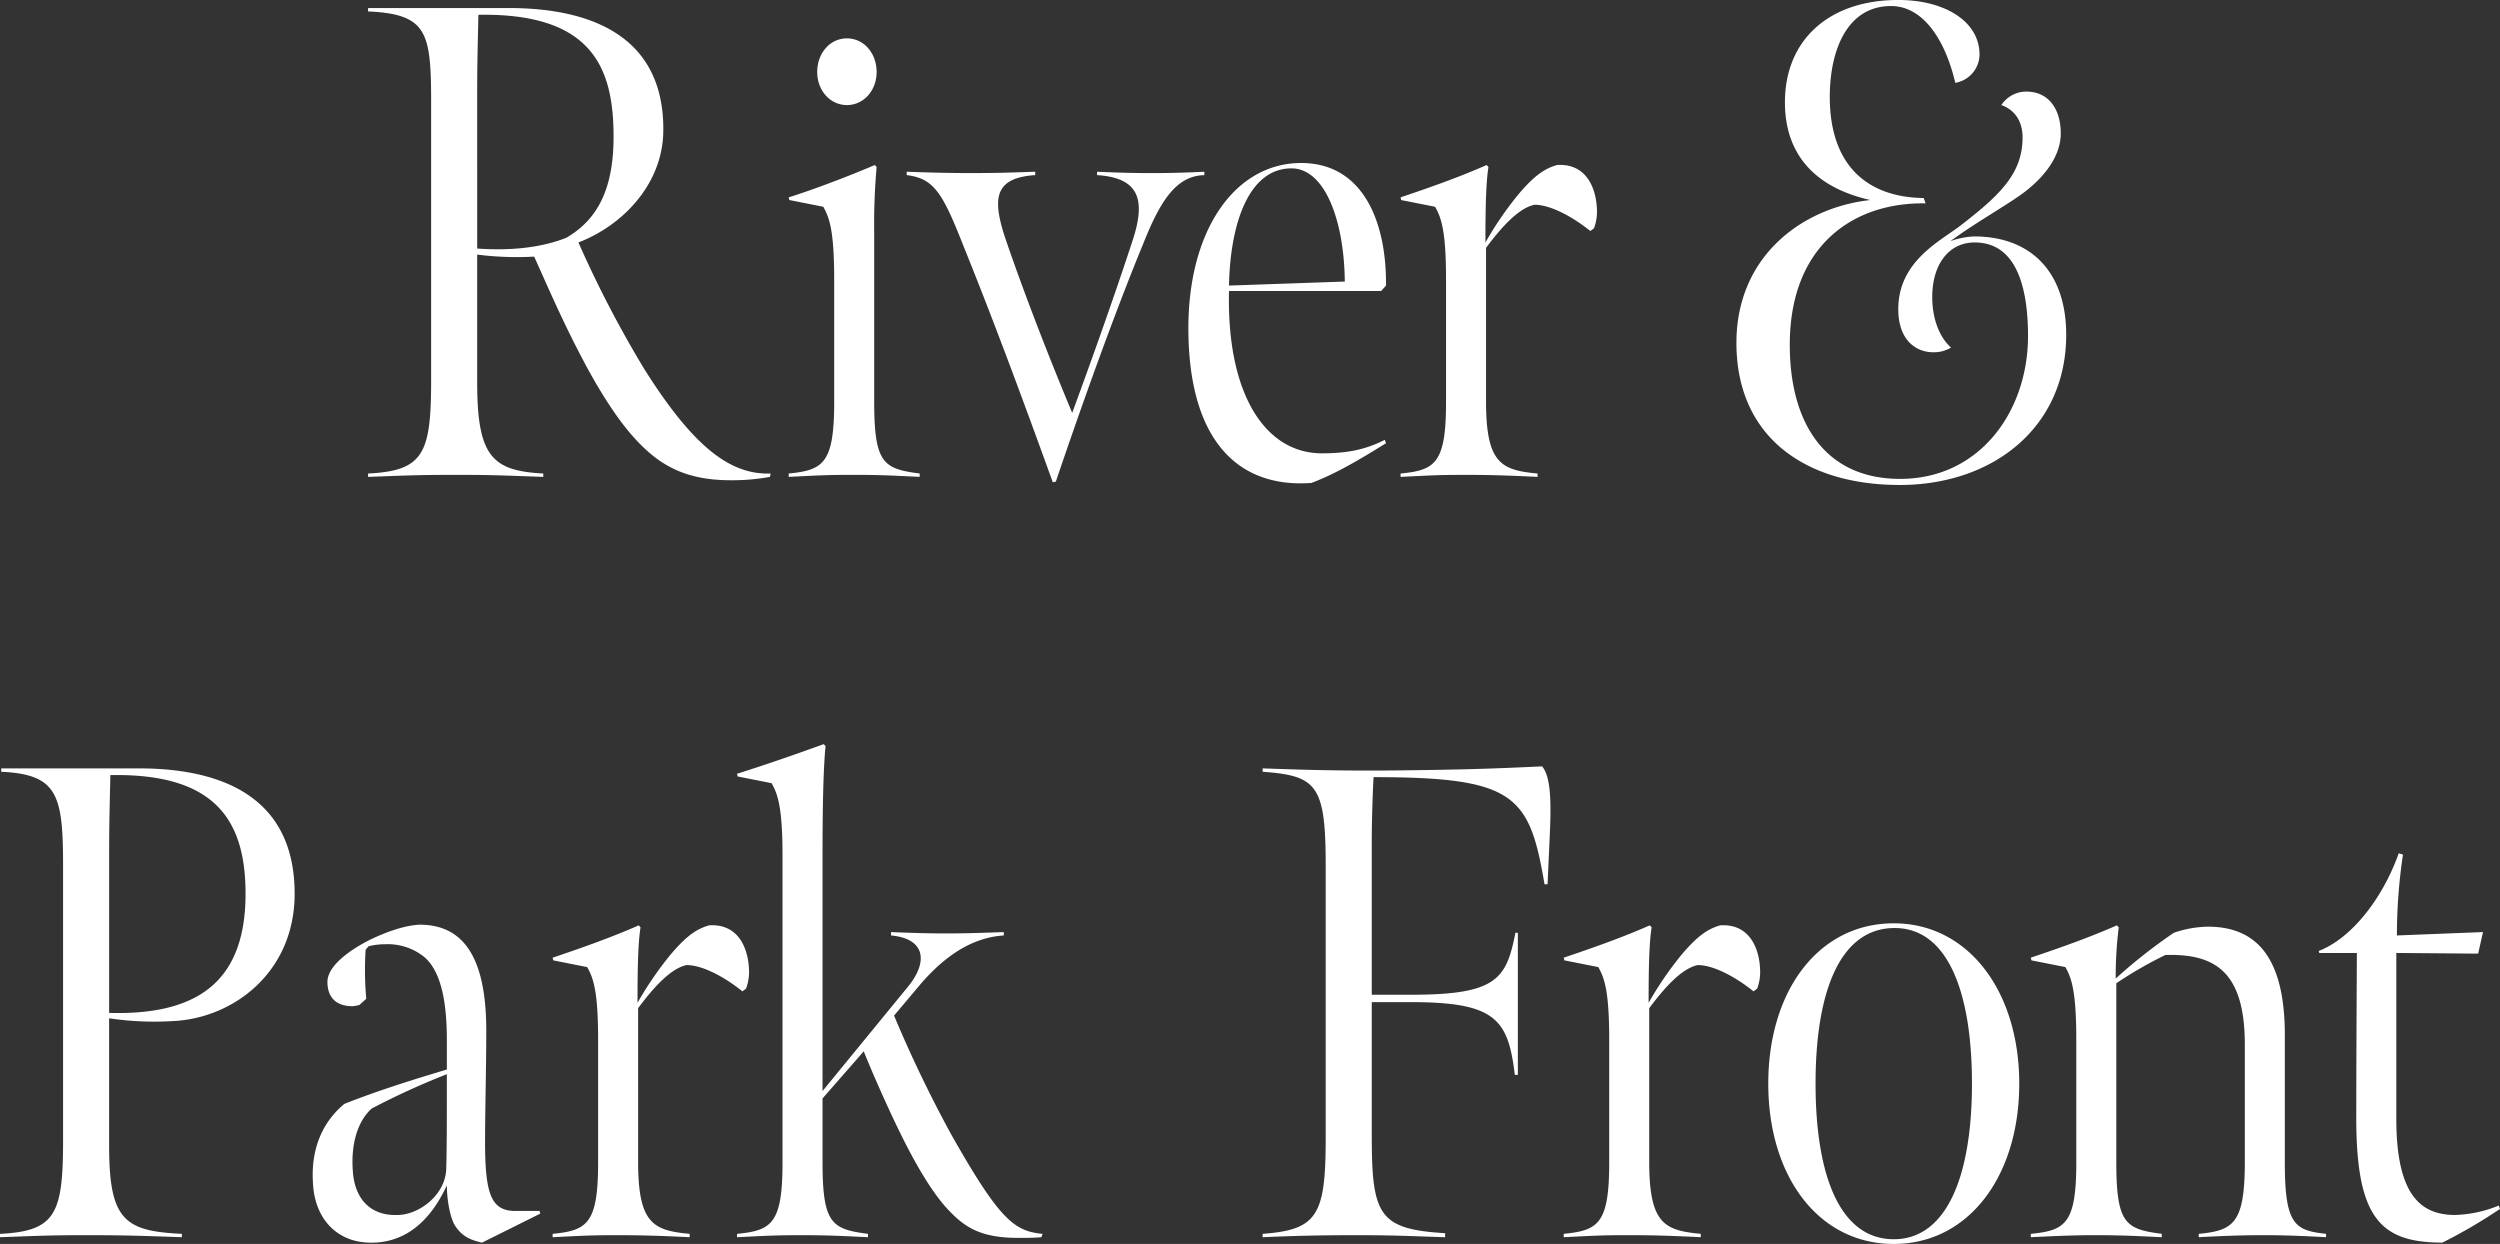 <svg id="page_title_sp.svg" xmlns="http://www.w3.org/2000/svg" width="558.968" height="278.125" viewBox="0 0 558.968 278.125">
  <rect x="0" y="0" width="558.968" height="278.125" fill="#333333" stroke="none"/>
  <defs>
    <style>
      .cls-1 {
        fill: #fff;
        fill-rule: evenodd;
      }
    </style>
  </defs>
  <path id="River_Park_Front" data-name="River &amp; Park  Front" class="cls-1" d="M259.164,651.221a47.074,47.074,0,0,0,8.811-.753l0.135-.753c-8.539.3-16.807-5.121-28.328-23.5a248.066,248.066,0,0,1-14.639-28.163c10.166-3.915,18.84-13.253,18.976-24.849,0.271-20.332-14.774-27.561-34.564-27.561H178.109V546.4c13.283,0.6,14.1,4.669,14.1,20.482v61.9c0,16.416-1.627,20.331-14.1,20.934v0.753c8.4-.3,10.979-0.452,19.383-0.452,8.946,0,10.979.151,19.789,0.452v-0.753c-11.385-.6-14.774-3.765-14.774-20.332V600.768a70.194,70.194,0,0,0,12.741.452c3.118,6.928,6.371,14.458,10.573,22.44,4.066,7.832,8.132,14.006,11.656,17.922C242.628,647.3,248.321,651.221,259.164,651.221Zm-56.657-51.808V564.322c0-6.626.136-10.693,0.271-17.169C228.4,546.7,233,559.2,233,574.413c0,11.144-3.253,18.373-10.572,22.59C217.552,598.961,210.911,600.015,202.507,599.413Zm82.666-32.079c3.8,0,6.641-3.313,6.641-7.379,0-4.217-2.846-7.531-6.641-7.531s-6.642,3.314-6.642,7.531C278.531,564.021,281.377,567.334,285.173,567.334ZM272.16,650.468c6.235-.3,8-0.452,14.368-0.452,6.1,0,8.675.151,14.91,0.452v-0.753c-8.133-1.054-10.166-2.259-10.166-16.115V596.1a146.431,146.431,0,0,1,.542-14.91l-0.406-.452c-4.88,2.108-13.419,5.422-19.248,7.229l0.136,0.6,7.59,1.506c1.356,2.41,2.44,5.272,2.44,16.266v27.41c0,13.705-2.44,15.211-10.166,15.964v0.753ZM365.088,583v-0.753c-3.388.151-6.912,0.3-11.521,0.3-5.557,0-8.539-.15-12.47-0.3V583c9.624,0.6,10.844,5.723,8,14.458-4.066,12.5-9.352,27.259-13.554,38.7-5.422-12.952-11.115-27.711-15.046-39.307-2.846-8.735-2.3-13.254,6.778-13.856v-0.753c-4.609.151-7.862,0.3-14.233,0.3-5.963,0-10.3-.15-14.5-0.3V583c6.1,0.753,8,3.916,12.741,15.964,7.049,17.47,13.555,35.091,19.925,52.712l0.678-.151c5.557-16.416,12.877-37.049,19.654-53.465C355.6,587.816,359.26,583.148,365.088,583Zm23.949,68.826c5.558-2.108,10.844-5.271,16.672-8.885l-0.271-.753c-4.473,2.259-8.539,3.012-14.1,3.012-12.47,0-21.28-12.952-20.738-36.3h34.022l1.084-1.2c0.136-14.307-5.151-27.41-18.976-27.41-14.639,0-25.211,14.759-25.211,36.9C361.522,642.335,372.636,653.028,389.037,651.823Zm7.455-45.03-25.889.9c0.271-14.006,4.473-26.205,13.961-26.205C392.019,581.491,396.357,593.088,396.492,606.793Zm32.123-25.6-0.407-.452c-5.828,2.56-11.657,4.669-19.247,7.229l0.135,0.6,7.591,1.506c1.355,2.41,2.44,5.272,2.44,16.266v27.41c0,13.705-2.44,15.211-10.166,15.964v0.753c6.235-.3,8-0.452,14.367-0.452,6.1,0,10.031.151,16.266,0.452v-0.753c-8.133-.753-11.521-2.259-11.521-16.115V599.262c3.253-4.367,7.183-8.885,10.843-9.638,3.8,0,8.946,3.012,12.47,5.873l0.813-.6a10.617,10.617,0,0,0,.678-3.615c0-4.819-2.033-10.994-8.946-10.542-2.575.753-4.879,2.108-8.675,6.627a77.177,77.177,0,0,0-7.319,10.692C427.937,589.925,428.073,584.5,428.615,581.19Zm91.9,71.085c21.01,0,37.275-12.952,37.275-33.585,0-14.006-7.862-21.988-20.6-21.988a18.077,18.077,0,0,0-5.286,1.054c6.1-4.518,13.69-8.584,17.35-11.6,4.066-3.314,7.319-7.681,7.319-12.5,0-5.272-2.575-9.338-7.726-9.338a6.665,6.665,0,0,0-5.557,3.012c2.982,1.054,4.744,3.615,4.744,7.229,0,7.982-4.88,12.8-14.1,19.88-4.608,3.464-13.69,7.982-13.69,18.524,0,6.778,3.8,9.639,7.862,9.639a7.385,7.385,0,0,0,3.931-1.054c-2.711-2.41-4.2-6.627-4.2-11.3,0-7.229,3.659-12.2,9.488-12.2,10.166,0,11.928,11.9,11.928,20.934,0,16.718-10.708,31.929-28.6,31.929-16.807,0-24.669-12.5-24.669-29.971,0-22.44,14.5-31.928,30.362-31.627l-0.407-1.2c-13.012-.151-21.009-7.681-21.009-22.591,0-10.542,3.931-20.332,13.69-20.332,7.319,0,12.2,7.832,14.367,17.169a6.5,6.5,0,0,0,5.422-6.325c0-7.38-7.726-12.2-18.163-12.2-15.452,0-25.346,8.886-25.346,22.892,0,11.3,6.37,18.976,19.111,21.837-15.181,1.657-29.955,12.5-29.955,31.929C484.05,641.582,499.5,652.275,520.511,652.275ZM120.216,770.317v-36c0-6.626.136-10.693,0.272-17.169,23.449-.452,30.226,10.091,30.226,26.507C150.714,762.335,141.09,770.919,120.216,770.317Zm-24.4,50.151c8.4-.3,10.979-0.452,19.382-0.452,8.946,0,12.47.151,21.281,0.452v-0.753c-12.741-.6-16.266-3.012-16.266-19.579V771.521a68.5,68.5,0,0,0,14.639.6c13.148-.753,26.838-10.844,26.838-28.464,0-23.193-18.705-28.013-34.835-28.013H96.09V716.4c12.47,0.6,13.825,4.97,13.825,20.784v61.6c0,16.416-1.626,20.331-14.1,20.934v0.753Zm99.771-15.362c-0.135,5.874-5.963,10.241-10.707,10.392-6.507.3-9.76-3.916-10.166-9.639-0.542-6.777,1.355-11.6,4.2-14.157a166.289,166.289,0,0,1,16.807-7.68C195.726,794.112,195.726,800.437,195.59,805.106ZM216.6,815.2l-0.136-.6h-5.422c-5.421,0-6.777-3.765-6.777-15.512,0-6.476.271-16.416,0.271-24.85,0-17.62-5.964-23.645-14.909-23.645-3.253.151-7.184,1.506-10.979,3.314-4.2,2.108-9.624,5.723-9.624,9.488s2.3,5.422,5.557,5.422a6.175,6.175,0,0,0,1.627-.3l1.491-1.355a73.627,73.627,0,0,1-.136-10.994l0.678-.753a15.23,15.23,0,0,1,3.66-.452,13.045,13.045,0,0,1,8.4,2.56c3.8,2.862,5.422,9.338,5.422,18.826v6.626c-7.048,2.109-15.316,4.669-22.907,7.681-4.744,3.916-7.455,9.789-7.048,17.32,0.271,8.433,5.422,13.554,12.605,13.705,5.287,0.15,12.335-1.958,17.35-12.8,0,3.012.678,7.079,1.762,8.886,1.491,2.41,3.389,3.313,6.1,3.916Zm22.431-64.007-0.407-.452c-5.828,2.56-11.657,4.669-19.247,7.229l0.135,0.6,7.591,1.506c1.355,2.41,2.44,5.272,2.44,16.266v27.41c0,13.705-2.44,15.211-10.166,15.964v0.753c6.235-.3,8-0.452,14.367-0.452,6.1,0,10.031.151,16.266,0.452v-0.753c-8.133-.753-11.521-2.259-11.521-16.115V769.262c3.253-4.367,7.183-8.885,10.843-9.638,3.8,0,8.946,3.012,12.47,5.873l0.813-.6a10.617,10.617,0,0,0,.678-3.615c0-4.819-2.033-10.994-8.946-10.542-2.575.753-4.879,2.108-8.675,6.627a77.177,77.177,0,0,0-7.319,10.692C238.353,759.925,238.489,754.5,239.031,751.19Zm31.743-15.964v68.525c0,13.705-2.44,15.211-10.166,15.964v0.753c6.235-.3,8-0.452,14.368-0.452,6.1,0,8.675.151,14.91,0.452v-0.753c-8.133-1.054-10.166-2.259-10.166-16.115V789.443l9.217-10.542c1.491,3.765,4.879,11.6,8.132,18.223,3.389,6.928,6.778,12.651,10.031,16.416,4.066,4.518,7.59,7.078,16.4,7.078,1.491,0,3.525,0,5.151-.15l0.271-.753c-6.235-.6-9.488-2.862-20.467-22.29a285.45,285.45,0,0,1-12.741-26.506l5.828-6.928C307.1,757.515,313.2,753.449,320.247,753v-0.753c-4.337.151-8.132,0.3-12.605,0.3-5.015,0-8.946-.15-12.606-0.3V753c8,0.753,8.133,6.175,3.8,11.446L279.72,787.787V734.774c0-8.735.135-18.826,0.677-24.1l-0.406-.452c-5.829,2.109-11.792,4.217-19.383,6.627l0.136,0.6,7.59,1.507C269.689,721.37,270.774,724.232,270.774,735.226Zm107.347,85.242c6.913-.3,12.064-0.452,20.738-0.452s10.708,0.151,20.061.452v-0.9c-14.91-.9-16.4-4.066-16.4-21.988V767.907h8.811c18.976,0,21.687,3.916,23.178,16.265h0.677V752.4h-0.542c-2.033,10.241-4.066,13.855-23.178,13.855h-8.946V732.364c0-5.572.271-12.65,0.407-14.759,31.717,0,34.835,4.066,38.223,23.946h0.678l0.542-12.048c0.271-6.777.136-12.049-1.762-14.308-12.47.6-19.518,0.753-31.853,0.9-13.554.151-22.229-.151-30.633-0.452V716.4c12.064,0.9,14.1,2.862,14.1,20.934v60.844c0,17.32-1.762,20.633-14.1,21.537v0.753ZM465.1,751.19l-0.407-.452c-5.828,2.56-11.657,4.669-19.247,7.229l0.136,0.6,7.59,1.506c1.355,2.41,2.44,5.272,2.44,16.266v27.41c0,13.705-2.44,15.211-10.166,15.964v0.753c6.235-.3,8-0.452,14.368-0.452,6.1,0,10.03.151,16.265,0.452v-0.753c-8.133-.753-11.521-2.259-11.521-16.115V769.262c3.253-4.367,7.183-8.885,10.843-9.638,3.8,0,8.946,3.012,12.47,5.873l0.813-.6a10.617,10.617,0,0,0,.678-3.615c0-4.819-2.033-10.994-8.946-10.542-2.575.753-4.879,2.108-8.675,6.627a77.177,77.177,0,0,0-7.319,10.692C464.42,759.925,464.556,754.5,465.1,751.19Zm82.192,34.94c0-20.633-11.385-35.844-28.057-35.844-16.808,0-28.058,15.061-28.058,35.844s11.25,35.844,28.058,35.844C535.905,821.974,547.29,806.913,547.29,786.13Zm-10.572,0c0,20.482-5.557,34.79-17.485,34.79-12.064,0-17.485-14.308-17.485-34.79s5.421-34.639,17.485-34.79S536.718,765.648,536.718,786.13Zm79.169,34.338v-0.753c-6.912-.753-9.217-1.958-9.217-15.814V775.286c0-17.771-6.641-24.247-17.214-24.247a24.52,24.52,0,0,0-7.59,1.356,118.017,118.017,0,0,0-13.012,10.241,89.607,89.607,0,0,1,.677-11.446l-0.406-.452c-5.829,2.56-11.657,4.669-19.247,7.229l0.135,0.6,7.591,1.506c1.355,2.41,2.439,5.272,2.439,16.266v27.41c0,13.705-2.439,15.211-10.165,15.964v0.753c6.235-.3,10.03-0.452,14.367-0.452,5.151,0,8.675.151,14.91,0.452v-0.753c-8.133-1.054-10.166-2.259-10.166-16.115V763.69a90.149,90.149,0,0,1,10.979-6.325c10.844-.3,17.757,3.463,17.757,20.03V803.6c0,13.856-2.576,15.362-10.3,16.115v0.753c5.422-.3,9.759-0.452,14.639-0.452C606.4,820.016,610.466,820.167,615.887,820.468Zm26.01,1.205a114.189,114.189,0,0,0,12.876-7.531l-0.271-.753a27.764,27.764,0,0,1-9.759,2.109c-7.862,0-13.148-4.669-13.148-21.537V756.913l18.3,0.15,1.084-4.819L631.731,753a121.43,121.43,0,0,1,1.355-18.072l-0.949-.3c-3.524,9.94-10.437,18.976-17.891,21.838l0.135,0.452h8.4s-0.136,24.247-.136,36.9C622.649,816.251,628.071,821.673,641.9,821.673Z" transform="translate(-95.813 -543.844)"/>
</svg>
